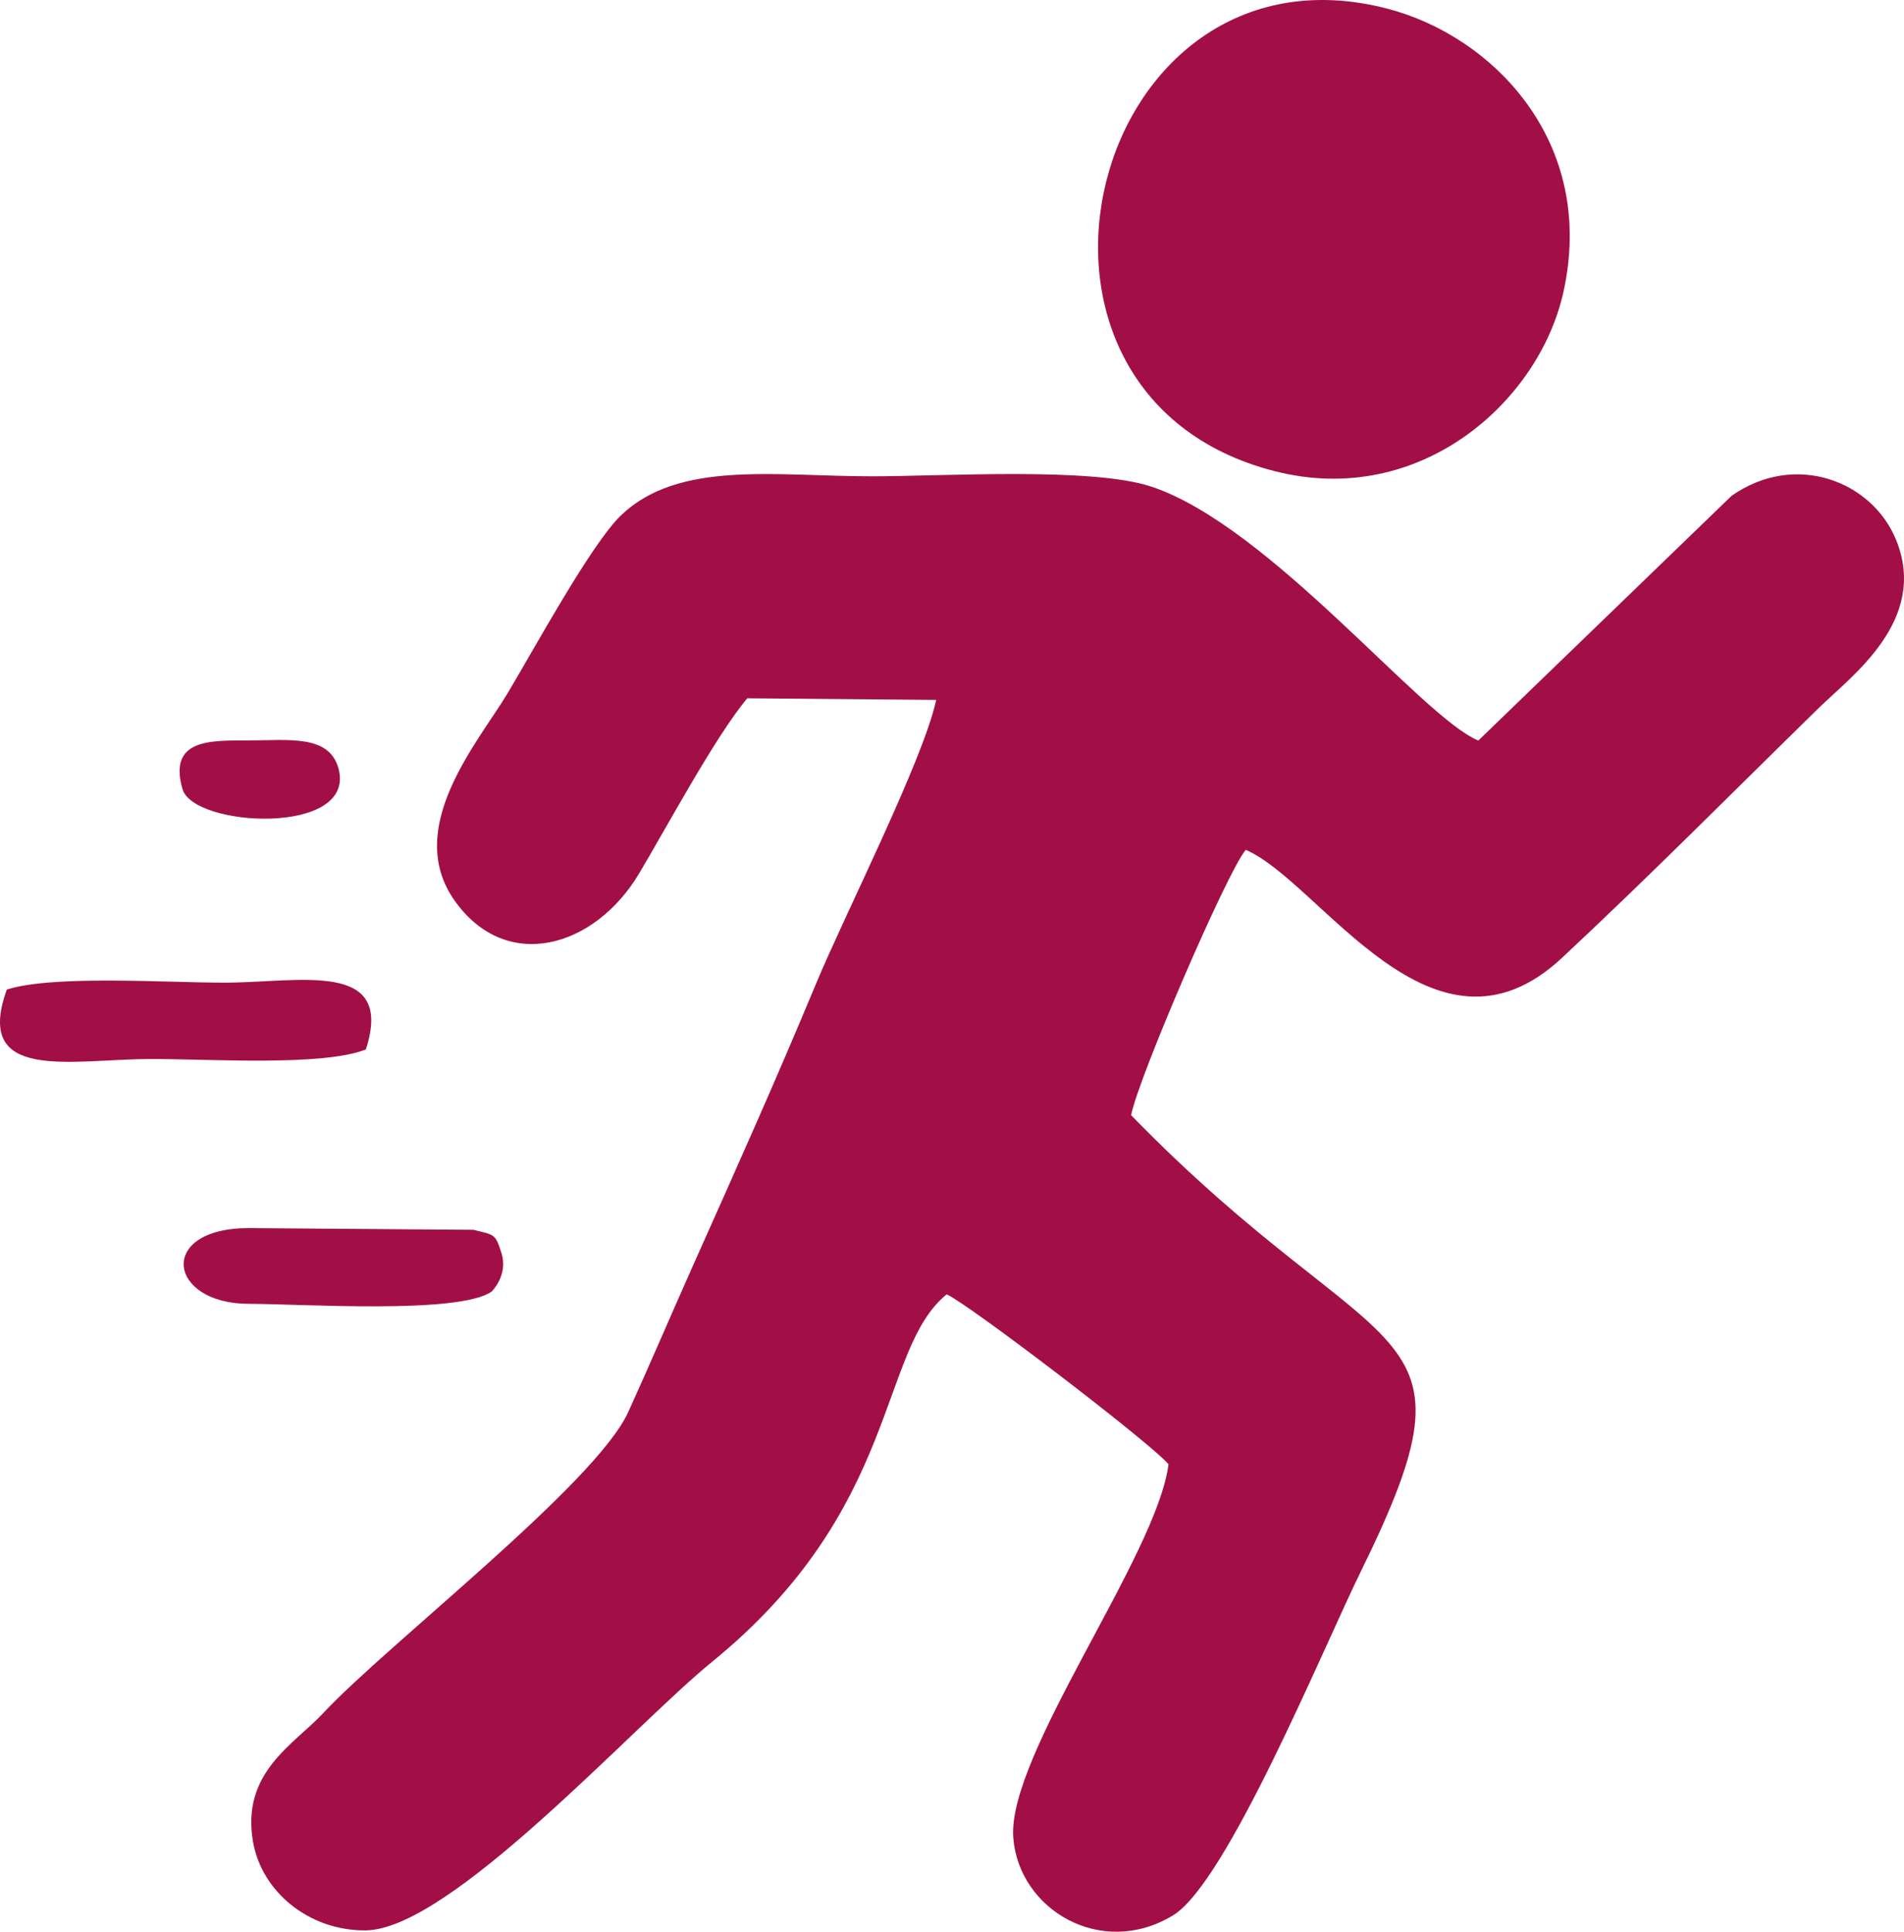 <?xml version="1.0" encoding="UTF-8"?>
<svg xmlns="http://www.w3.org/2000/svg" xmlns:xlink="http://www.w3.org/1999/xlink" xmlns:xodm="http://www.corel.com/coreldraw/odm/2003" xml:space="preserve" width="80.853mm" height="82.006mm" version="1.1" style="shape-rendering:geometricPrecision; text-rendering:geometricPrecision; image-rendering:optimizeQuality; fill-rule:evenodd; clip-rule:evenodd" viewBox="0 0 2559.85 2596.34">
 <defs>
  <style type="text/css">
   
    .fil0 {fill:#A20F46}
   
  </style>
 </defs>
 <g id="Capa_x0020_1">
  <path class="fil0" d="M1674.83 1142.19c101.15,43.57 251.68,307.16 425.12,145.28 119.98,-111.99 228.2,-221.35 345.38,-336 43.35,-42.42 147.86,-117.53 103.97,-225.66 -32.19,-79.29 -135.87,-119.38 -221.27,-59.39l-340.46 328.89c-76.09,-30.95 -279.87,-288.2 -439.76,-341.31 -79.8,-26.51 -279.02,-13.84 -375.58,-13.82 -129.92,0.02 -259.68,-21.96 -337.28,52.44 -40.16,38.51 -116.61,179.25 -152.32,238.86 -39.45,65.87 -140.94,181.04 -71.23,279.26 69.14,97.41 187.86,63.55 247.73,-36.53 35.92,-60.04 103.06,-185.3 145.57,-235.67l253.98 2.19c-17.49,81.1 -123.03,288.65 -161.97,382.4 -53.4,128.56 -108.18,250.64 -166.5,381.22 -29.65,66.39 -55.9,128.28 -85.62,193.62 -43.72,96.12 -324.24,312.55 -410.13,404.61 -39.57,42.41 -110.81,79.71 -94.16,173.51 11.7,65.93 74.11,118.65 150.6,118.47 114.19,-0.27 359.51,-274.07 466.48,-361.04 253.93,-206.44 222.96,-418.7 315.37,-493.86 28.35,12.15 273.9,199.43 298.24,228.36 -15.15,121.88 -217.08,390.72 -208.68,501.86 7.3,96.68 118.18,163.01 214.75,104.48 72.62,-44.02 201.55,-358.65 252.87,-462.97 172.16,-349.95 29.62,-264.37 -309.14,-612.47 8.88,-48.55 128.97,-327.12 154.06,-356.72zm-1340.29 -147.02c-52.7,0 -108.33,-1.94 -89.23,65.3 14.65,51.59 233.02,63.28 210.02,-26.69 -12.01,-47 -67.54,-38.61 -120.79,-38.61zm326.36 740.86c0.01,-0.06 22.78,-21.91 13.25,-51.94 -8.29,-26.09 -8.89,-24 -37.68,-31.17l-301.93 -2.31c-124.27,0.02 -109.08,101.8 0,101.8 70.68,0.03 281.71,14.4 326.36,-16.38zm-460.39 -312.66c79.3,-0.33 232.15,10.35 291.36,-12.83 39.46,-121.78 -90.34,-89.67 -190.84,-89.79 -80.03,-0.1 -229.06,-10.46 -291.82,9.21 -45.37,125.17 85.94,93.85 191.29,93.42zm1901.29 -1030.21c45.36,-202.67 -95.44,-345.1 -236.92,-381.62 -400.47,-103.37 -557.01,518.66 -150.63,621.84 194.87,49.48 354.63,-93.14 387.55,-240.22z"></path>
 </g>
</svg>

